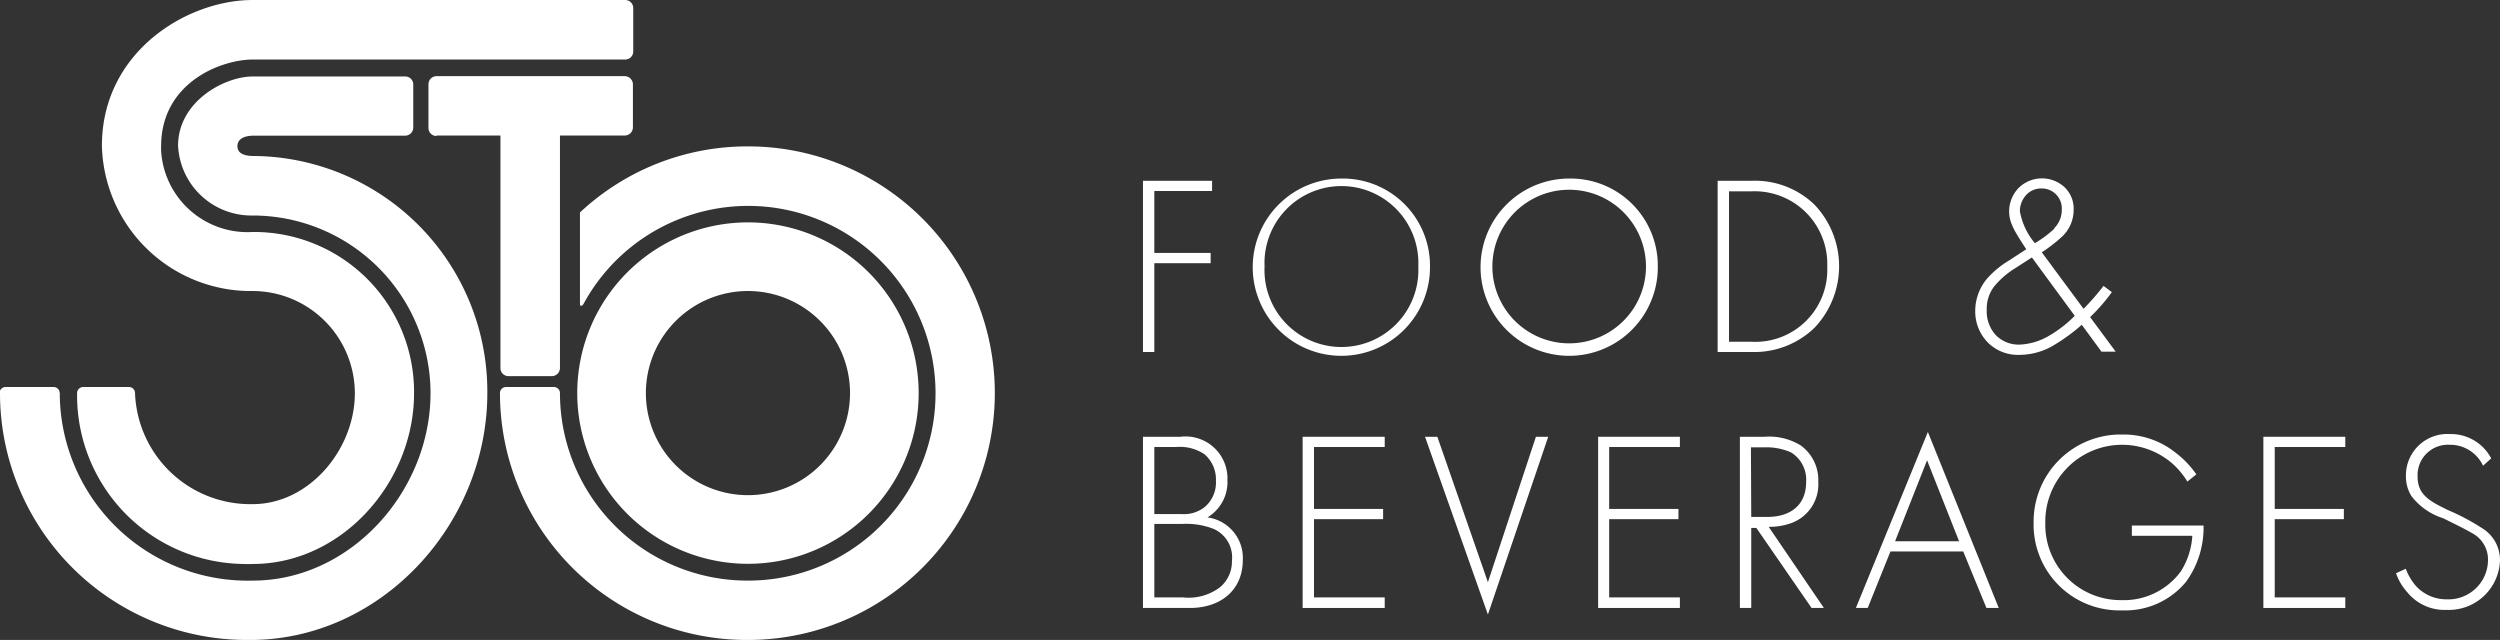 <?xml version="1.0" encoding="UTF-8"?> <svg xmlns="http://www.w3.org/2000/svg" viewBox="0 0 156.26 40"><rect x="0" y="0" width="156.26" height="40" fill="#333333" stroke="none"/><defs><style>.cls-1{fill:#fff;}.cls-2{isolation:isolate;}</style></defs><g id="Ebene_2" data-name="Ebene 2"><g id="Ebene_1-2" data-name="Ebene 1"><path id="Pfad_1" data-name="Pfad 1" class="cls-1" d="M36.08,24.57A10.67,10.67,0,1,0,46.75,13.9h0A10.67,10.67,0,0,0,36.08,24.57h0m4.29,0a6.38,6.38,0,0,1,6.38-6.38h0a6.38,6.38,0,1,1-6.38,6.38m21.81,0A15.42,15.42,0,0,0,46.75,9.15h0a15.31,15.31,0,0,0-10.5,4.13V19c0,.17.14.14.22,0A11.71,11.71,0,1,1,46.75,36.29h0A11.72,11.72,0,0,1,35,24.57a.38.38,0,0,0-.38-.38h-3a.38.38,0,0,0-.37.38h0A15.43,15.43,0,0,0,46.74,40h0A15.43,15.43,0,0,0,62.18,24.58h0M39.58,3.21V.51a.5.5,0,0,0-.5-.51H15.8C11.67,0,6.37,3.25,6.37,9.11a9.31,9.31,0,0,0,9.43,9.08,6.4,6.4,0,0,1,6.38,6.38c0,3.53-2.86,6.94-6.38,6.94a7.21,7.21,0,0,1-7.36-6.94.38.38,0,0,0-.38-.38H5.18a.38.38,0,0,0-.36.38h0A10.53,10.53,0,0,0,15.21,35.25a5.86,5.86,0,0,0,.59,0c5.57,0,10.08-5.1,10.08-10.67a10,10,0,0,0-10-10.08H15.8a5.41,5.41,0,0,1-5.73-5.08,2.44,2.44,0,0,1,0-.27c0-4,3.76-5.43,5.74-5.43H39.08a.5.5,0,0,0,.5-.5M3.73,24.57a.38.38,0,0,0-.38-.38h-3a.38.38,0,0,0-.38.38H0A15.43,15.43,0,0,0,15.43,40h.21c8.19,0,14.82-7.24,14.82-15.43A14.72,14.72,0,0,0,15.84,9.75h0c-.38,0-1-.07-1-.61s.59-.66,1-.66h9.49a.51.51,0,0,0,.5-.5V5.28a.5.5,0,0,0-.5-.5H15.8c-1.77,0-4.67,1.56-4.67,4.33a4.59,4.59,0,0,0,4.67,4.36,11.12,11.12,0,0,1,11.11,11.1c0,6.14-5,11.72-11.11,11.72A11.75,11.75,0,0,1,3.74,24.86a2.81,2.81,0,0,1,0-.29M27.28,8.47h4V23a.5.5,0,0,0,.5.51h2.7A.51.51,0,0,0,35,23V8.47h4.06a.51.51,0,0,0,.5-.5V5.27a.52.52,0,0,0-.5-.51H27.28a.51.51,0,0,0-.5.51V8a.5.5,0,0,0,.5.5"></path><g class="cls-2"><path class="cls-1" d="M75.76,11.94H72.15v3.87h3.52v.64H72.15V22h-.71V11.3h4.32Z"></path><path class="cls-1" d="M89.38,16.66a5.54,5.54,0,1,1-5.54-5.5A5.45,5.45,0,0,1,89.38,16.66Zm-.73,0a4.81,4.81,0,1,0-9.61,0,4.81,4.81,0,1,0,9.61,0Z"></path><path class="cls-1" d="M103.62,16.66a5.54,5.54,0,1,1-5.54-5.5A5.45,5.45,0,0,1,103.62,16.66Zm-.74,0a4.8,4.8,0,1,0-9.6,0,4.8,4.8,0,1,0,9.6,0Z"></path><path class="cls-1" d="M107.36,22V11.3h2.11a5.36,5.36,0,0,1,3.94,1.49,5.58,5.58,0,0,1,0,7.7A5.4,5.4,0,0,1,109.47,22Zm.71-.64h1.39a4.5,4.5,0,0,0,4.75-4.69,4.54,4.54,0,0,0-4.75-4.71h-1.39Z"></path><path class="cls-1" d="M132,18.26a11.6,11.6,0,0,1-1.36,1.56l1.6,2.16h-.89l-1.23-1.68a11.45,11.45,0,0,1-1.89,1.36,4.22,4.22,0,0,1-2,.52,2.66,2.66,0,0,1-1.94-.73,2.76,2.76,0,0,1-.83-2,3.15,3.15,0,0,1,.71-2,5.77,5.77,0,0,1,1.34-1.13l1.14-.74c-.74-1.13-1.07-1.66-1.07-2.37a2.11,2.11,0,0,1,.6-1.47,2.08,2.08,0,0,1,2.84-.06,1.85,1.85,0,0,1,.59,1.45,2.28,2.28,0,0,1-.79,1.72,9.28,9.28,0,0,1-1.2.92l2.61,3.53a14.87,14.87,0,0,0,1.25-1.43Zm-5-2.17-1,.65a5.23,5.23,0,0,0-1.36,1.17,2.28,2.28,0,0,0-.46,1.47,2.19,2.19,0,0,0,.56,1.56,2,2,0,0,0,1.49.6,3.93,3.93,0,0,0,1.87-.57,7.5,7.5,0,0,0,1.58-1.23Zm1.38-1.81a1.6,1.6,0,0,0,.49-1.17,1.25,1.25,0,0,0-1.29-1.33,1.27,1.27,0,0,0-.88.35,1.51,1.51,0,0,0-.45,1.07,4.26,4.26,0,0,0,.94,2A7.07,7.07,0,0,0,128.42,14.28Z"></path></g><g class="cls-2"><path class="cls-1" d="M71.44,27.3h2.34A2.62,2.62,0,0,1,76.72,30a2.58,2.58,0,0,1-1.25,2.34A2.55,2.55,0,0,1,77.68,35c0,1.88-1.37,3-3.31,3H71.44Zm.71,4.83h1.69a2.08,2.08,0,0,0,1.46-.44,2,2,0,0,0,.7-1.64,2.06,2.06,0,0,0-.72-1.66,2.76,2.76,0,0,0-1.77-.45H72.15Zm0,5.21h1.79a3.24,3.24,0,0,0,2.32-.64A2.08,2.08,0,0,0,77,35.06a1.94,1.94,0,0,0-1.14-2,4.69,4.69,0,0,0-2-.31H72.15Z"></path><path class="cls-1" d="M86.55,27.94H82.13v3.87h4.32v.64H82.13v4.89h4.42V38H81.42V27.3h5.13Z"></path><path class="cls-1" d="M89.84,27.3,93,36.39l3-9.09h.77L93,38.41,89.07,27.3Z"></path><path class="cls-1" d="M105,27.94h-4.42v3.87h4.33v.64h-4.33v4.89H105V38H99.89V27.3H105Z"></path><path class="cls-1" d="M113.23,38l-3.45-5h-.32v5h-.71V27.3h1.54a3.75,3.75,0,0,1,2.26.54,2.67,2.67,0,0,1,1.1,2.29,2.57,2.57,0,0,1-1.79,2.6,4.06,4.06,0,0,1-1.31.2L114,38Zm-3.77-5.69h1c1.52,0,2.43-.8,2.43-2.17a2,2,0,0,0-.94-1.86,3.76,3.76,0,0,0-1.63-.32h-.88Z"></path><path class="cls-1" d="M122.71,34.47h-4.55L116.74,38H116l4.5-11,4.43,11h-.77Zm-.26-.64-2-5.06-2,5.06Z"></path><path class="cls-1" d="M133.25,32.85h4.48a5.75,5.75,0,0,1-1.09,3.51,4.92,4.92,0,0,1-4,1.79,5.36,5.36,0,0,1-5.53-5.49,5.44,5.44,0,0,1,5.57-5.5A5.18,5.18,0,0,1,136,28.31a5.91,5.91,0,0,1,1.28,1.34l-.56.45a5,5,0,0,0-1-1.18,4.8,4.8,0,0,0-7.88,3.77,4.71,4.71,0,0,0,4.77,4.82,4.41,4.41,0,0,0,3.71-1.81,4.72,4.72,0,0,0,.71-2.21h-3.78Z"></path><path class="cls-1" d="M146.59,27.94h-4.41v3.87h4.32v.64h-4.32v4.89h4.41V38h-5.12V27.3h5.12Z"></path><path class="cls-1" d="M155.2,29.11a2.27,2.27,0,0,0-2.09-1.31,1.9,1.9,0,0,0-2,2c0,1.15.8,1.54,1.87,2.07A13.87,13.87,0,0,1,155.12,33,2.33,2.33,0,0,1,156.26,35a3.2,3.2,0,0,1-3.33,3.12A3,3,0,0,1,150.45,37a3.45,3.45,0,0,1-.69-1.17l.61-.28a3.62,3.62,0,0,0,.57,1,2.57,2.57,0,0,0,2,.91,2.47,2.47,0,0,0,2.57-2.46,1.86,1.86,0,0,0-1-1.68c-.3-.18-.93-.5-1.81-.93A4,4,0,0,1,150.72,31a2.3,2.3,0,0,1-.34-1.22,2.59,2.59,0,0,1,2.74-2.65,2.85,2.85,0,0,1,2.59,1.52Z"></path></g></g></g></svg> 